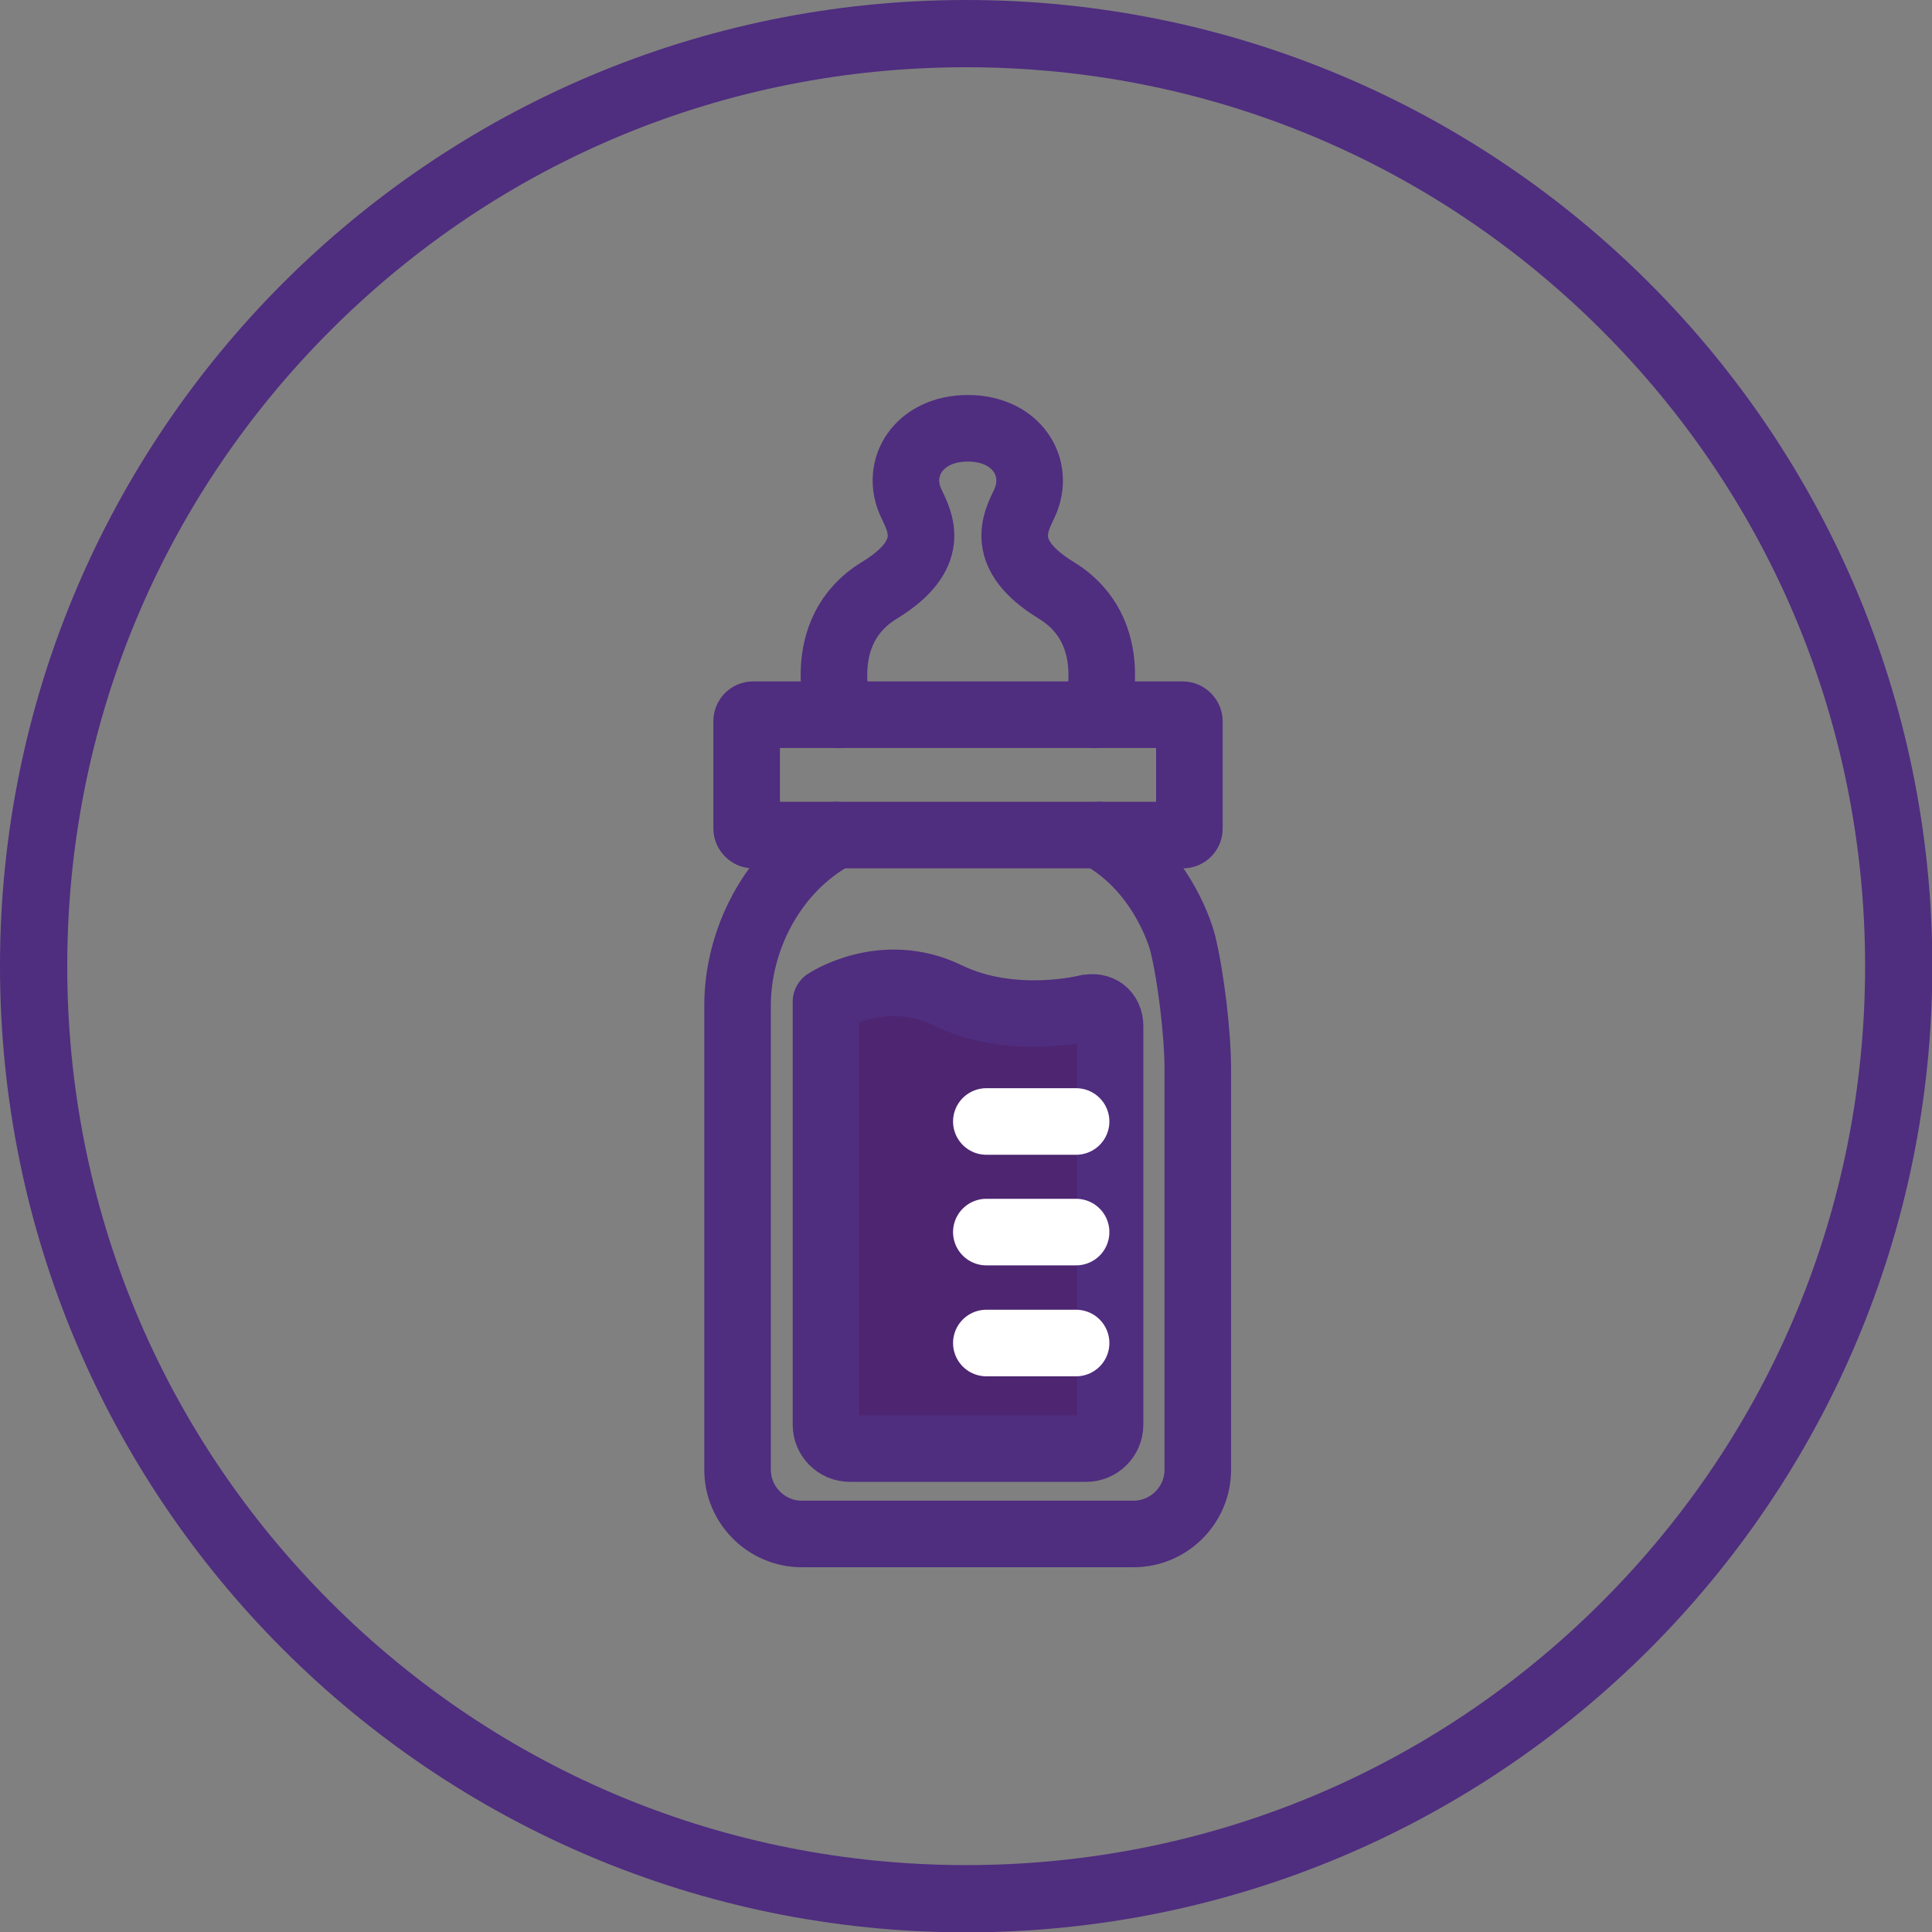 <?xml version="1.0" encoding="UTF-8"?><svg id="b" xmlns="http://www.w3.org/2000/svg" viewBox="0 0 57.47 57.47" width="57.47" height="57.47"><rect x="0" y="0" width="57.47" height="57.47" fill="#808080" stroke="none"/><defs><style>.d{fill:#4f2d7f;}.e{stroke:#fff;}.e,.f{stroke-linecap:round;stroke-linejoin:round;stroke-width:1.98px;}.e,.f,.g{fill:none;}.f{stroke:#4f2d7f;}.h{fill:#4d2570;}</style></defs><g id="c"><g><path class="d" d="M28.74,2c7.14,0,13.86,2.78,18.91,7.83,5.05,5.05,7.83,11.77,7.83,18.91s-2.78,13.86-7.83,18.91c-5.05,5.05-11.77,7.83-18.91,7.83s-13.86-2.78-18.91-7.83c-5.05-5.05-7.83-11.77-7.83-18.91s2.78-13.86,7.83-18.91C14.88,4.78,21.59,2,28.74,2M28.74,0C12.87,0,0,12.87,0,28.74s12.87,28.74,28.74,28.74,28.74-12.87,28.74-28.74S44.61,0,28.74,0"/><path class="g" d="M0,28.74C0,44.61,12.87,57.47,28.74,57.47s28.74-12.87,28.74-28.74S44.61,0,28.74,0,0,12.87,0,28.74"/><g><path class="f" d="M32.7,24.84c1.95,1.07,2.48,3.21,2.48,3.21,.25,1.02,.45,2.71,.45,3.76v11.91c0,1.05-.86,1.91-1.91,1.91h-9.87c-1.05,0-1.91-.86-1.91-1.91v-13.82c0-1.87,.98-4,2.93-5.06"/><rect class="f" x="22.21" y="21.26" width="13.17" height="3.58" rx=".19" ry=".19"/><path class="f" d="M32.6,21.26s.84-2.47-1.18-3.7c-1.75-1.07-1.21-2.03-.95-2.58,.5-1.06-.22-2.24-1.68-2.24-1.46,0-2.19,1.18-1.68,2.24,.26,.55,.8,1.51-.95,2.58-2.02,1.23-1.18,3.7-1.18,3.7"/><g><path class="h" d="M32.33,29.99c.38-.1,.69,.14,.69,.53v11.86c0,.39-.32,.71-.71,.71h-7.03c-.39,0-.71-.32-.71-.71v-12.58s1.69-1.13,3.62-.19c1.94,.94,4.15,.37,4.15,.37Z"/><path class="f" d="M32.33,29.99c.38-.1,.69,.14,.69,.53v11.86c0,.39-.32,.71-.71,.71h-7.03c-.39,0-.71-.32-.71-.71v-12.58s1.69-1.13,3.62-.19c1.94,.94,4.15,.37,4.15,.37Z"/></g><line class="e" x1="29.34" y1="33.36" x2="32.01" y2="33.36"/><line class="e" x1="29.34" y1="36.65" x2="32.01" y2="36.65"/><line class="e" x1="29.34" y1="39.95" x2="32.01" y2="39.95"/></g></g></g></svg>